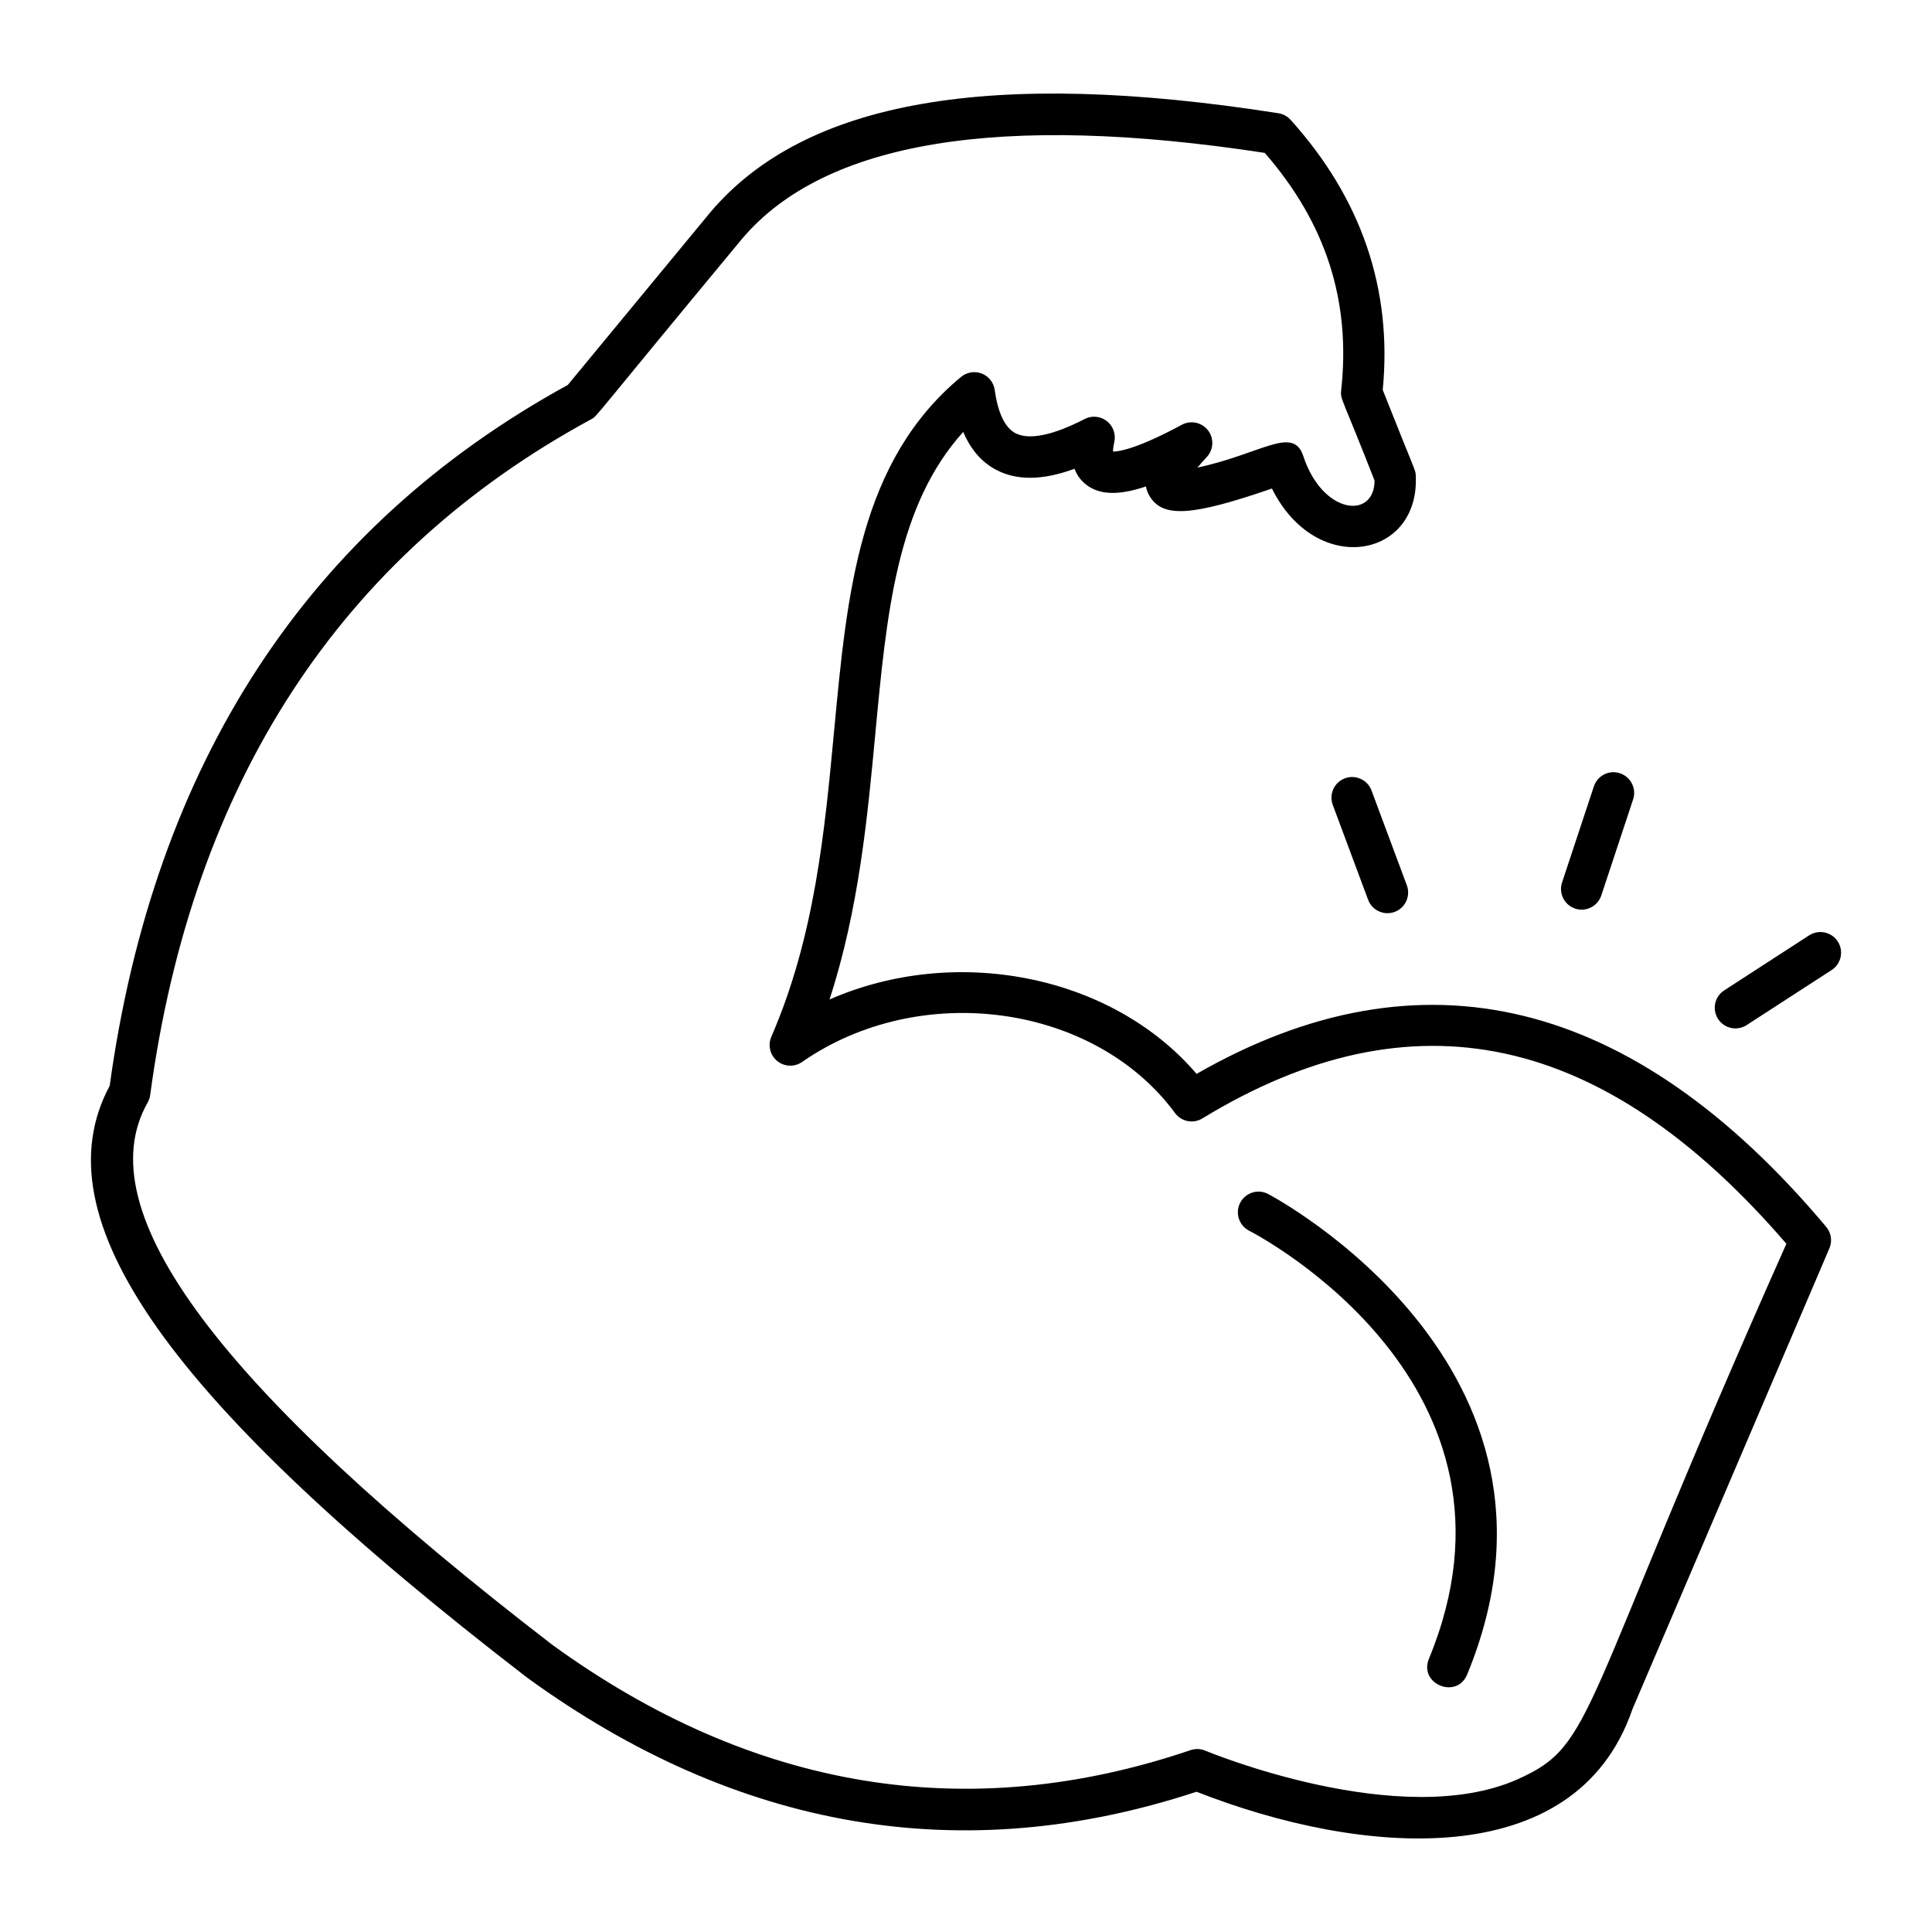 <?xml version="1.0" encoding="UTF-8"?>
<!-- Uploaded to: SVG Repo, www.svgrepo.com, Generator: SVG Repo Mixer Tools -->
<svg fill="#000000" width="800px" height="800px" version="1.1" viewBox="144 144 512 512" xmlns="http://www.w3.org/2000/svg">
 <g>
  <path d="m283.73 588.62c55.723 40.457 115.39 50.625 177.36 30.211 43.277 17.008 100.47 22.137 115.54-21.926l52.18-122.09c0.812-1.898 0.484-4.094-0.84-5.676-51.238-61.023-107.38-74.656-166.86-40.551-22.633-26.445-64.125-34.277-97.281-19.707 7.773-23.844 10.062-48.301 12.129-70.312 3.031-32.281 5.691-60.594 23.309-80.109 1.996 4.715 4.957 8.102 8.836 10.109 5.496 2.832 12.293 2.738 20.656-0.344 0.648 1.738 1.711 3.172 3.203 4.301 3.492 2.633 8.465 2.832 15.73 0.387 0.164 0.977 0.535 1.934 1.148 2.859 3.566 5.426 11.059 5 32.238-2.309 11.676 23.566 39.258 18.633 38.113-3.481-0.074-1.562 0-0.523-8.75-22.645 2.574-26.684-5.633-50.754-24.422-71.582-0.84-0.934-1.977-1.547-3.215-1.746-76.25-11.973-125.51-3.394-150.59 26.289l-37.742 45.719c-68.773 37.684-109.62 100.17-121.4 185.73-18.824 35.062 15.352 83.5 110.66 156.87zm-100.6-152.41c0.344-0.613 0.57-1.285 0.664-1.977 11.16-82.828 50.469-143.09 116.85-179.11 1.723-0.93-0.484 0.996 39.988-47.809 21.848-25.871 68.445-33.535 138.54-22.797 16.23 18.645 22.859 39.273 20.25 62.984-0.266 2.383 0.297 1.91 8.855 23.871-0.082 10.375-13.809 8.992-18.895-6.523-2.684-8.133-11.094-0.559-28.043 3.066 0.656-0.793 1.469-1.719 2.469-2.797 1.824-1.961 1.969-4.957 0.328-7.082-1.641-2.109-4.586-2.731-6.93-1.469-11.816 6.367-16.637 7.109-18.238 7.109-0.008-0.508 0.059-1.332 0.336-2.582 0.457-2.074-0.328-4.227-2.012-5.527-1.691-1.289-3.981-1.504-5.856-0.52-8.363 4.32-14.688 5.625-18.289 3.773-2.809-1.449-4.672-5.312-5.535-11.488-0.277-1.961-1.598-3.629-3.449-4.344-1.816-0.715-3.938-0.371-5.469 0.891-26.938 22.332-30.191 56.98-33.629 93.652-2.523 26.859-5.125 54.641-16.656 81.23-0.969 2.238-0.336 4.863 1.555 6.41 1.898 1.562 4.594 1.652 6.594 0.266 31.316-21.77 77.48-15.445 98.836 13.527 1.676 2.281 4.836 2.918 7.25 1.426 55.676-33.906 106.32-23.031 154.77 33.223-55.684 124.93-50.312 132.55-71.148 141.88-31.082 13.918-82.355-7.336-82.863-7.551-0.676-0.285-1.398-0.43-2.125-0.43-0.59 0-1.191 0.102-1.762 0.293-59.09 20.043-116.08 10.617-169.22-27.965-88.379-68.039-123.43-115.03-107.17-143.64z"/>
  <path d="m475.01 470.14c3.18 1.641 77.559 41.078 47.676 113.44-2.773 6.711 7.371 10.855 10.125 4.18 33.754-81.723-51.918-126.91-52.785-127.36-2.688-1.398-5.988-0.32-7.367 2.359-1.387 2.688-0.332 5.988 2.352 7.379z"/>
  <path d="m500.42 350.26c-2.84 1.062-4.277 4.215-3.223 7.043l9.363 25.137c1.062 2.856 4.234 4.266 7.043 3.223 2.832-1.055 4.277-4.207 3.223-7.047l-9.363-25.137c-1.059-2.828-4.219-4.269-7.043-3.219z"/>
  <path d="m573.31 348.93c-2.875-0.977-5.969 0.605-6.918 3.481l-8.43 25.461c-0.949 2.867 0.605 5.969 3.481 6.918 2.805 0.945 5.953-0.566 6.918-3.481l8.43-25.461c0.945-2.867-0.609-5.969-3.481-6.918z"/>
  <path d="m623.45 391.87-22.52 14.59c-2.547 1.648-3.266 5.035-1.625 7.574 1.629 2.516 5 3.281 7.574 1.625l22.52-14.59c2.547-1.648 3.266-5.035 1.625-7.574-1.648-2.531-5.027-3.258-7.574-1.625z"/>
 </g>
</svg>